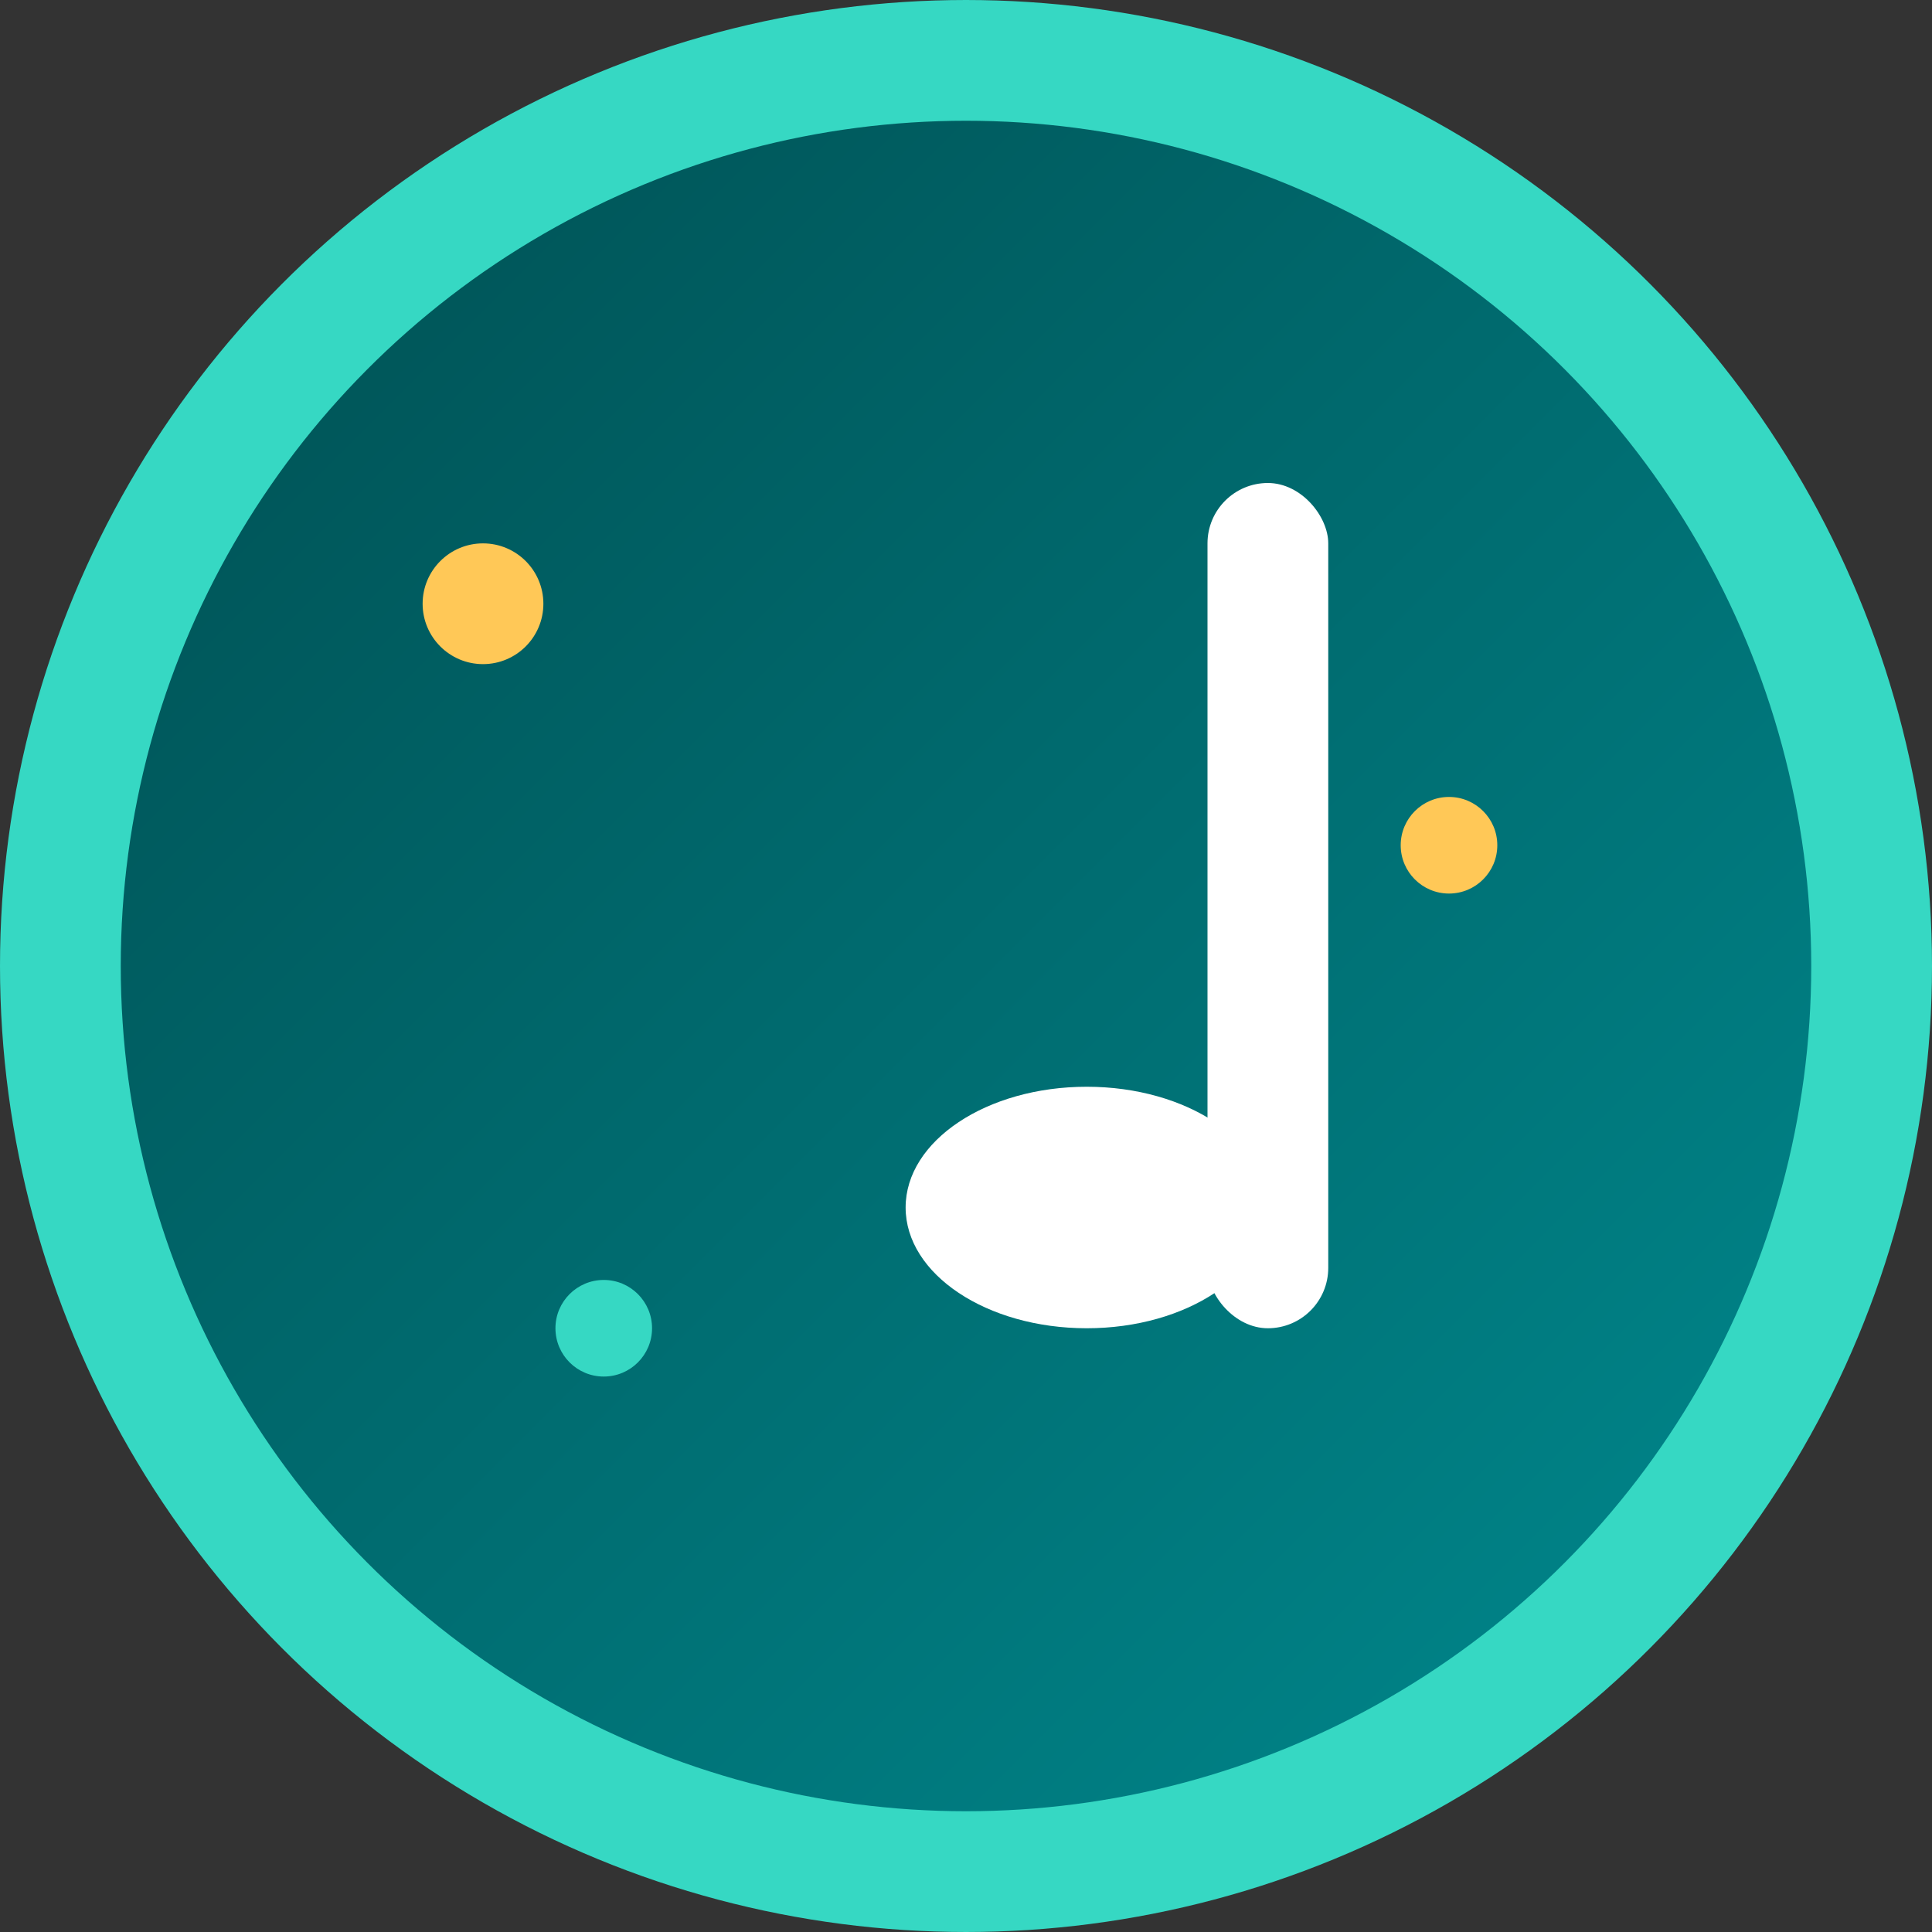 <svg viewBox="0 0 32 32" fill="none" xmlns="http://www.w3.org/2000/svg">
  <rect x="0" y="0" width="32" height="32" fill="#333333" stroke="none"/>
  <!-- Background circle -->
  <circle cx="16" cy="16" r="15" fill="url(#faviconGradient)" stroke="#36D8C3" stroke-width="2"/>
  
  <!-- Simplified musical note -->
  <g>
    <!-- Note stem -->
    <rect x="20" y="8" width="2" height="14" fill="#FFFFFF" rx="1"/>
    
    <!-- Note head -->
    <ellipse cx="18" cy="20" rx="3" ry="2" fill="#FFFFFF"/>
    
    <!-- Musical sparkles -->
    <circle cx="8" cy="10" r="1" fill="#FFC857"/>
    <circle cx="24" cy="14" r="0.8" fill="#FFC857"/>
    <circle cx="10" cy="22" r="0.8" fill="#36D8C3"/>
  </g>
  
  <!-- Gradient definition -->
  <defs>
    <linearGradient id="faviconGradient" x1="0%" y1="0%" x2="100%" y2="100%">
      <stop offset="0%" style="stop-color:#004D50"/>
      <stop offset="50%" style="stop-color:#006C70"/>
      <stop offset="100%" style="stop-color:#008B90"/>
    </linearGradient>
  </defs>
</svg>